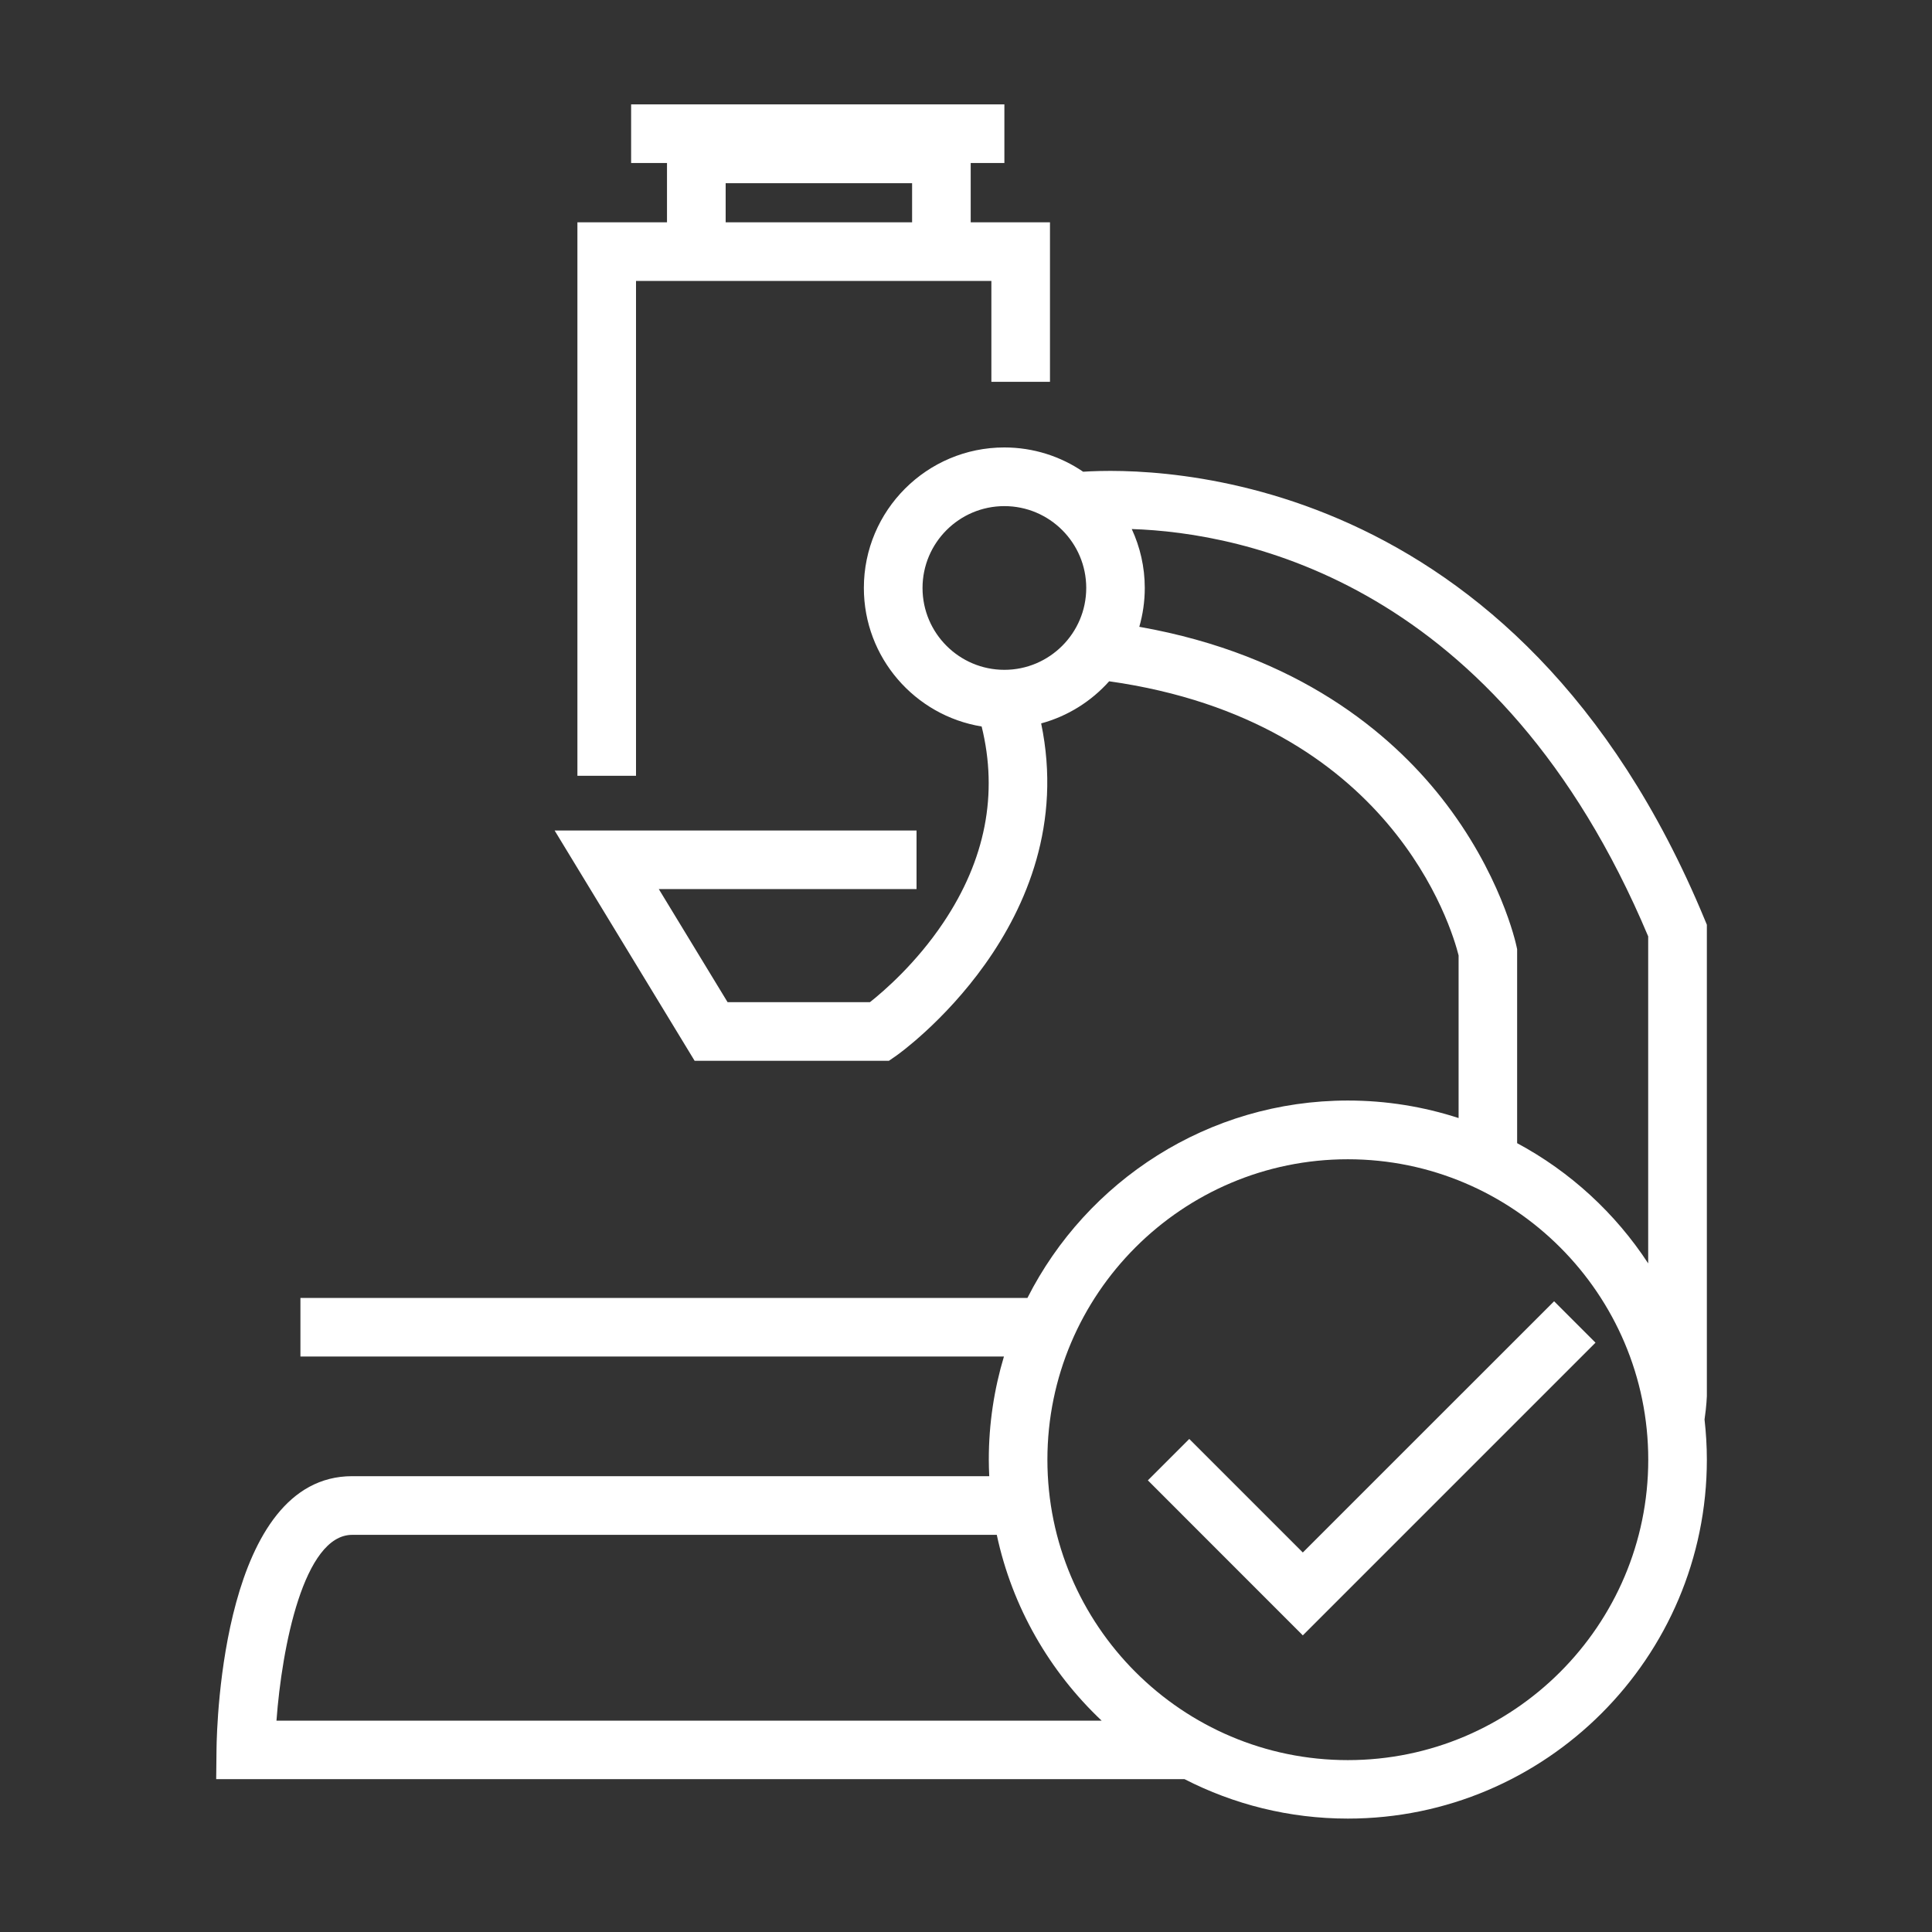 <?xml version="1.0" encoding="utf-8"?>
<!-- Generator: Adobe Illustrator 25.2.0, SVG Export Plug-In . SVG Version: 6.00 Build 0)  -->
<svg version="1.1" id="Layer_1" xmlns="http://www.w3.org/2000/svg" xmlns:xlink="http://www.w3.org/1999/xlink" x="0px" y="0px"
	 viewBox="0 0 300 300" style="enable-background:new 0 0 300 300;" xml:space="preserve">
<rect x="0" y="0" width="300" height="300" fill="#333333" stroke="none"/>
<style type="text/css">
	.st0{fill:#FFFFFF;}
</style>
<g>
	<path class="st0" d="M98.76,43.62h4.82h47.15h3.21v15.67h9.1V34.52h-12.31v-9.21h5.23v-9.1H98v9.1h5.57v9.21H89.66v85.94h9.1V43.62
		z M112.68,28.45h28.95v6.07h-28.95V28.45z"/>
	<path class="st0" d="M265.04,143.59l-0.35-0.84c-29.09-70.23-85.32-70.23-96.5-69.5c-3.49-2.38-7.71-3.77-12.24-3.77
		c-12.03,0-21.81,9.78-21.81,21.81c0,10.83,7.93,19.83,18.29,21.52c2.58,10.45,0.6,20.69-5.95,30.46
		c-4.24,6.33-9.25,10.65-11.4,12.35h-22.1l-10.68-17.56h40.02v-9.1h-56.2l21.74,35.76h30.17l1.17-0.81
		c0.31-0.21,28.94-20.48,22.47-51.58c4.13-1.12,7.78-3.43,10.56-6.54c43.79,6.19,53.2,38.33,54.26,42.57v25.25
		c-5.42-1.76-11.19-2.72-17.19-2.72c-21.71,0-40.56,12.49-49.76,30.65H46.65v9.1h109.24c-1.52,5.07-2.35,10.44-2.35,16.01
		c0,0.86,0.03,1.72,0.07,2.57H54.69c-19.99,0-21.02,38.1-21.07,42.44l-0.05,4.6h150.35c7.62,3.91,16.24,6.13,25.37,6.13
		c30.74,0,55.75-25.01,55.75-55.75c0-2.1-0.13-4.17-0.36-6.22c0.32-2.19,0.35-3.54,0.36-3.62V143.59z M155.96,104.01
		c-7.01,0-12.71-5.7-12.71-12.71c0-7.01,5.7-12.71,12.71-12.71s12.71,5.7,12.71,12.71C168.67,98.31,162.96,104.01,155.96,104.01z
		 M42.93,267.18c0.84-11.42,4.24-28.85,11.76-28.85h100.09c2.4,11.24,8.21,21.23,16.28,28.85H42.93z M209.29,273.31
		c-25.73,0-46.65-20.93-46.65-46.65c0-25.73,20.93-46.65,46.65-46.65c25.72,0,46.65,20.93,46.65,46.65
		C255.94,252.38,235.01,273.31,209.29,273.31z M235.58,177.51v-30.12l-0.1-0.46c-0.1-0.46-2.47-11.41-11.69-23.09
		c-7.82-9.9-22.16-22.14-46.88-26.51c0.55-1.92,0.85-3.94,0.85-6.03c0-3.26-0.73-6.36-2.02-9.15c17.2,0.55,57,8.13,80.19,63.25
		v50.78C250.83,188.38,243.83,181.94,235.58,177.51z"/>
	<polygon class="st0" points="202.3,241.07 184.67,223.44 178.24,229.87 202.3,253.94 247.75,208.49 241.32,202.06 	"/>
</g>
</svg>
